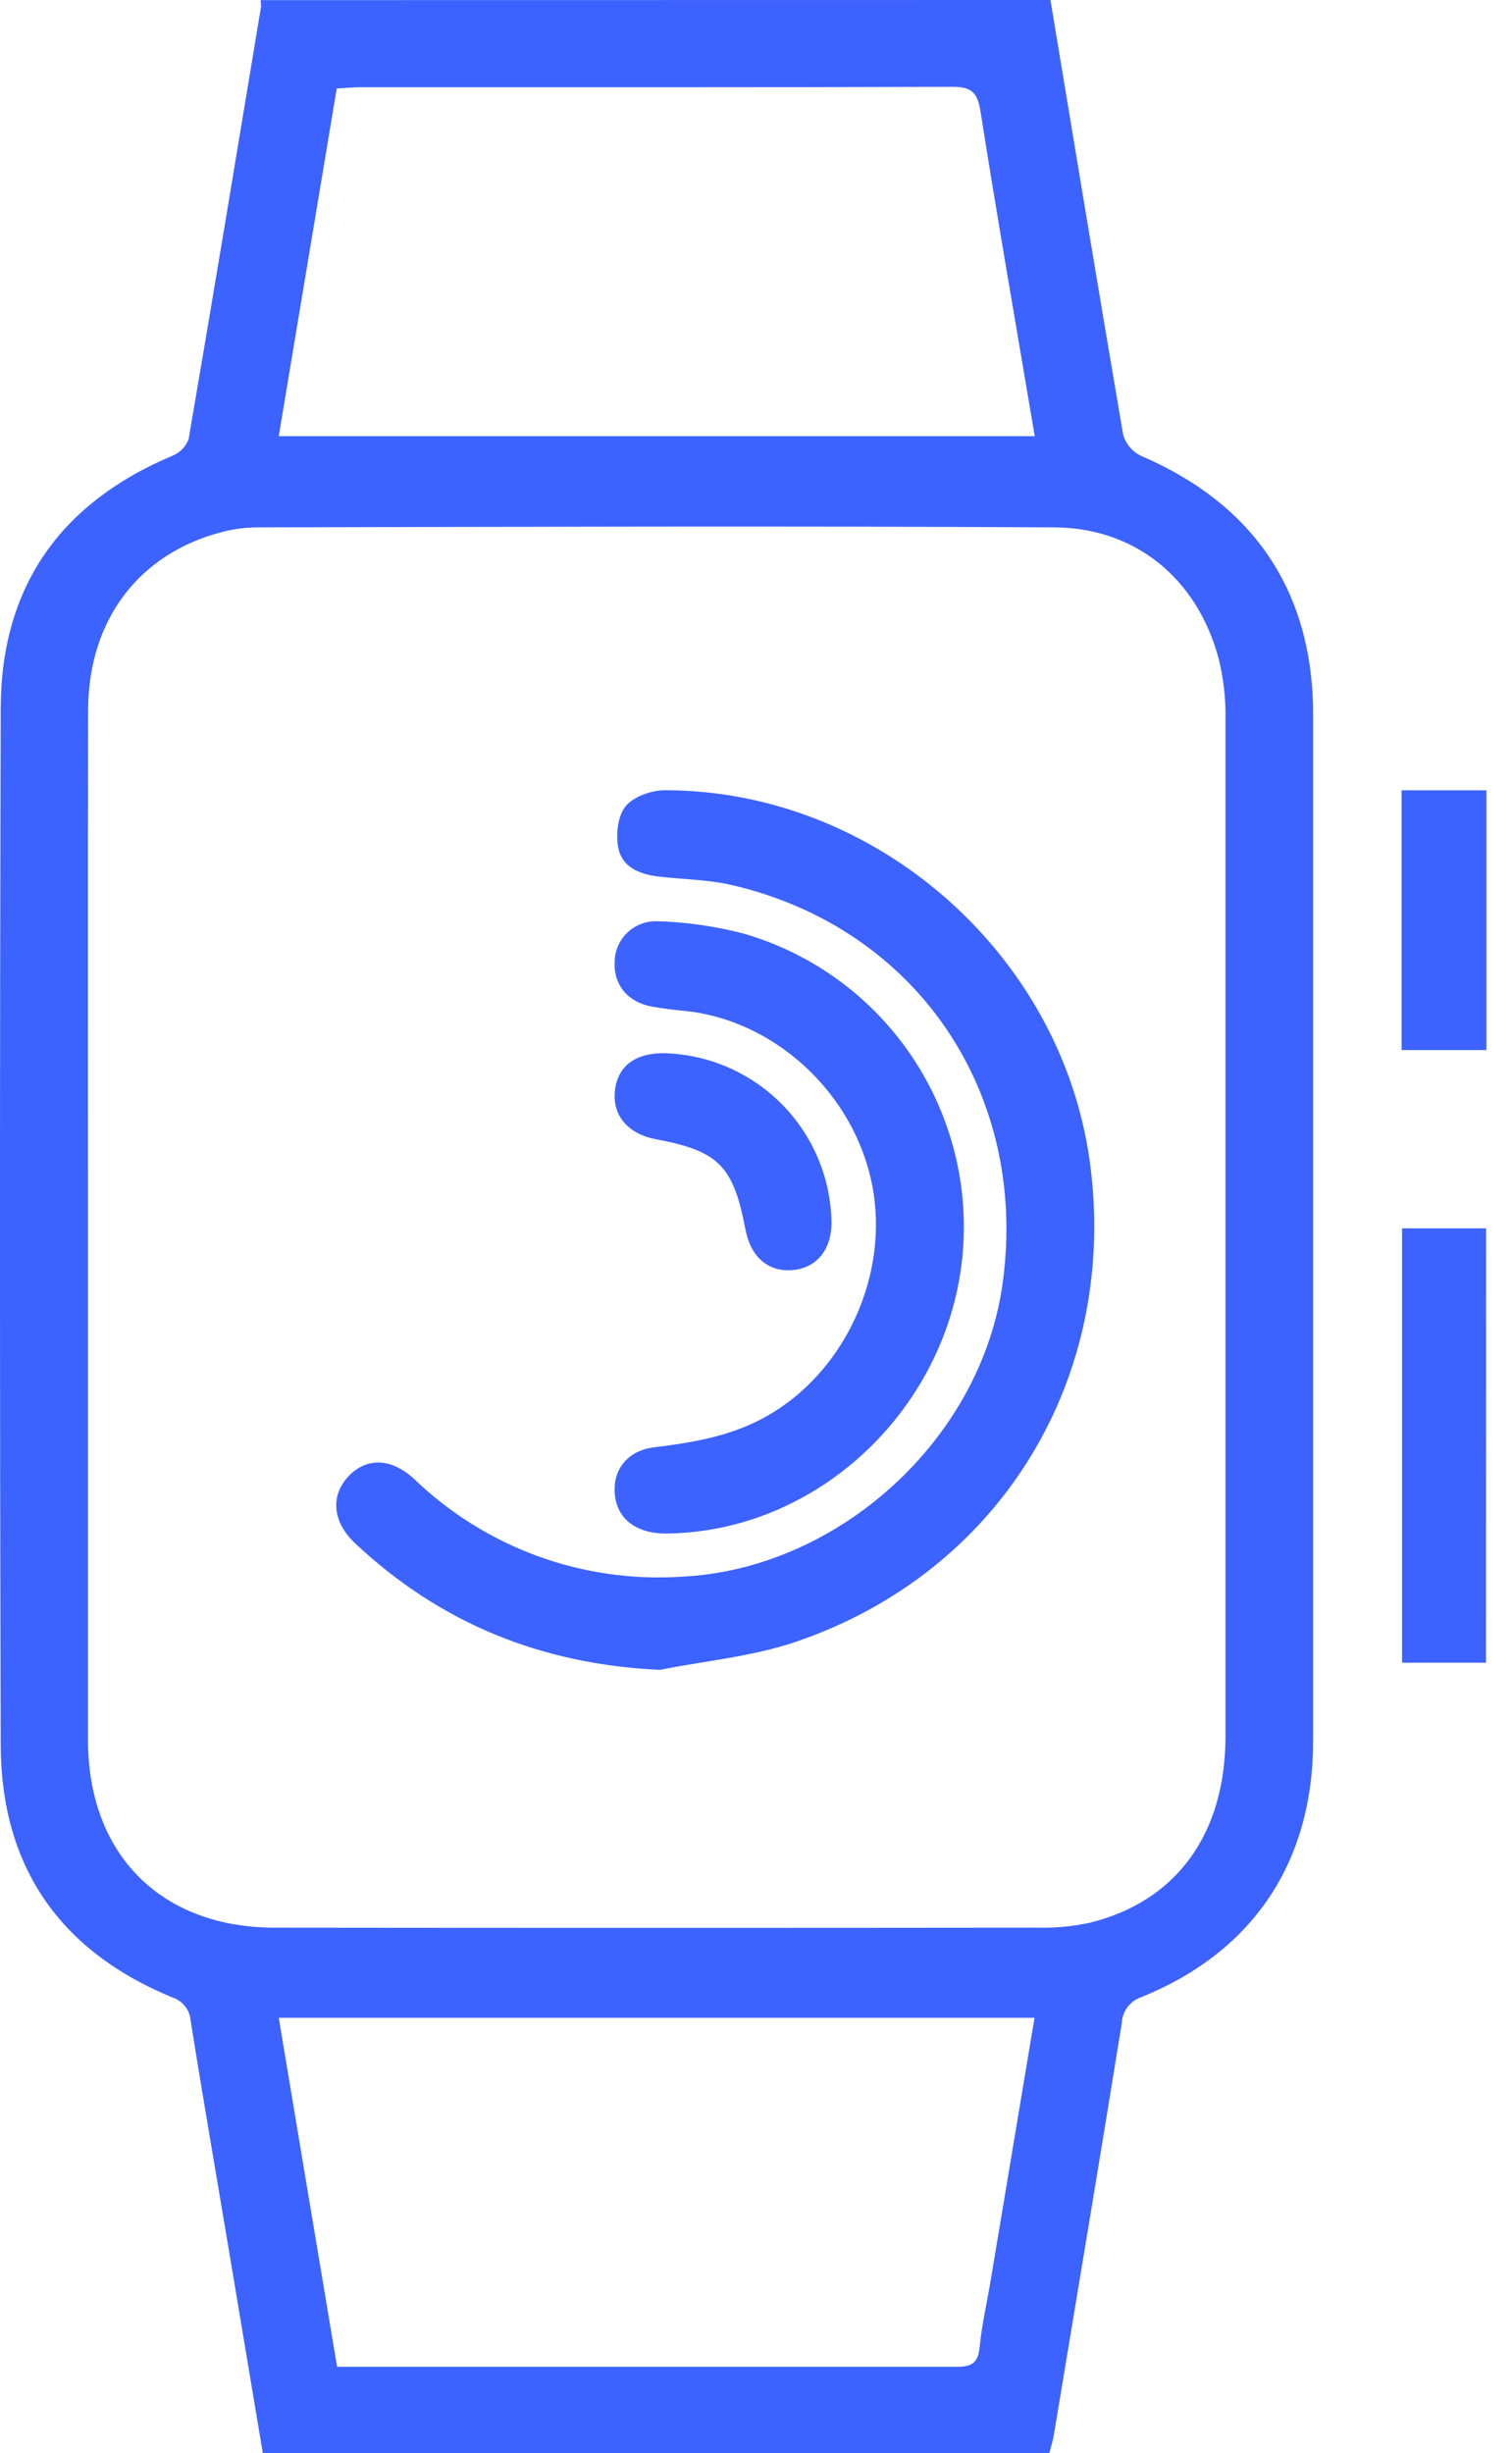 <?xml version="1.0" encoding="UTF-8"?>
<svg xmlns="http://www.w3.org/2000/svg" width="37" height="60" viewBox="0 0 37 60" fill="none">
  <g id="Vector">
    <path d="M25.705 0C26.293 3.543 26.878 7.086 27.483 10.624C27.514 10.736 27.568 10.841 27.642 10.931C27.716 11.021 27.809 11.094 27.913 11.146C30.689 12.334 32.132 14.474 32.134 17.485C32.134 25.846 32.134 34.209 32.134 42.572C32.134 45.549 30.663 47.742 27.93 48.849C27.795 48.894 27.677 48.979 27.591 49.093C27.505 49.207 27.456 49.344 27.451 49.487C26.908 52.842 26.348 56.197 25.792 59.537C25.767 59.69 25.72 59.837 25.68 60H6.431C6.139 58.255 5.851 56.529 5.561 54.8C5.261 53.01 4.951 51.223 4.666 49.431C4.658 49.3 4.609 49.174 4.527 49.07C4.445 48.967 4.333 48.891 4.207 48.852C1.464 47.72 0.028 45.655 0.018 42.691C-0.006 34.23 -0.006 25.77 0.018 17.311C0.028 14.347 1.485 12.297 4.219 11.148C4.31 11.111 4.392 11.056 4.461 10.986C4.529 10.915 4.582 10.832 4.616 10.74C5.221 7.217 5.802 3.694 6.387 0.171C6.389 0.115 6.386 0.059 6.377 0.003L25.705 0ZM2.153 30.015C2.153 34.196 2.153 38.376 2.153 42.557C2.153 45.353 3.931 47.145 6.717 47.15C12.943 47.157 19.168 47.157 25.393 47.15C25.822 47.16 26.25 47.12 26.67 47.029C28.789 46.507 29.988 44.857 29.989 42.468C29.989 34.165 29.989 25.863 29.989 17.561C29.996 17.073 29.939 16.586 29.822 16.113C29.305 14.169 27.799 12.909 25.8 12.899C19.302 12.864 12.803 12.885 6.305 12.899C6.013 12.9 5.722 12.938 5.439 13.011C3.398 13.536 2.161 15.165 2.156 17.373C2.148 21.575 2.155 25.794 2.153 30.015ZM6.821 10.669H25.321C24.869 7.985 24.408 5.353 23.992 2.714C23.917 2.241 23.754 2.122 23.295 2.124C18.475 2.139 13.654 2.134 8.835 2.134C8.648 2.134 8.46 2.152 8.24 2.164C7.766 5.013 7.297 7.817 6.821 10.669ZM25.316 49.354H6.821C7.3 52.224 7.771 55.043 8.249 57.891H18.671C20.251 57.891 21.832 57.891 23.413 57.891C23.771 57.891 23.934 57.804 23.971 57.418C24.026 56.856 24.157 56.303 24.249 55.741C24.602 53.635 24.954 51.518 25.316 49.354Z" fill="#3C62FF"></path>
    <path d="M36.363 40.668H34.31V30.045H36.366L36.363 40.668Z" fill="#3C62FF"></path>
    <path d="M36.373 25.684H34.299V19.331H36.373V25.684Z" fill="#3C62FF"></path>
    <path d="M16.146 40.844C13.257 40.71 10.784 39.71 8.701 37.759C8.155 37.255 8.08 36.631 8.487 36.155C8.921 35.652 9.547 35.632 10.136 36.177C10.996 37.004 12.019 37.644 13.14 38.056C14.26 38.467 15.454 38.641 16.645 38.567C20.499 38.4 24.017 35.212 24.537 31.377C25.172 26.735 22.429 22.694 17.905 21.647C17.322 21.513 16.707 21.51 16.109 21.439C15.655 21.386 15.221 21.209 15.13 20.74C15.067 20.413 15.115 19.958 15.31 19.72C15.504 19.482 15.943 19.329 16.273 19.329C21.409 19.329 25.944 23.302 26.662 28.369C27.404 33.659 24.503 38.457 19.457 40.164C18.393 40.522 17.248 40.624 16.146 40.844Z" fill="#3C62FF"></path>
    <path d="M23.587 30.032C23.575 34.058 20.266 37.46 16.322 37.509C15.566 37.519 15.085 37.147 15.043 36.517C15.003 35.934 15.367 35.481 15.998 35.402C16.968 35.283 17.91 35.127 18.785 34.627C20.683 33.541 21.776 31.174 21.34 28.973C20.894 26.725 18.934 24.925 16.712 24.722C16.459 24.699 16.207 24.665 15.958 24.622C15.367 24.518 15.013 24.092 15.041 23.526C15.043 23.393 15.071 23.262 15.124 23.14C15.177 23.018 15.253 22.908 15.348 22.815C15.444 22.723 15.557 22.651 15.68 22.602C15.804 22.554 15.936 22.53 16.069 22.533C16.787 22.552 17.501 22.654 18.197 22.835C19.754 23.286 21.122 24.232 22.094 25.531C23.067 26.829 23.591 28.409 23.587 30.032Z" fill="#3C62FF"></path>
    <path d="M16.425 25.769C17.464 25.839 18.44 26.292 19.165 27.041C19.889 27.789 20.31 28.78 20.346 29.822C20.377 30.525 20.011 31.01 19.4 31.065C18.788 31.121 18.366 30.73 18.242 30.074C17.947 28.519 17.587 28.153 16.064 27.868C15.365 27.737 14.981 27.287 15.048 26.675C15.119 26.031 15.616 25.704 16.425 25.769Z" fill="#3C62FF"></path>
  </g>
</svg>
